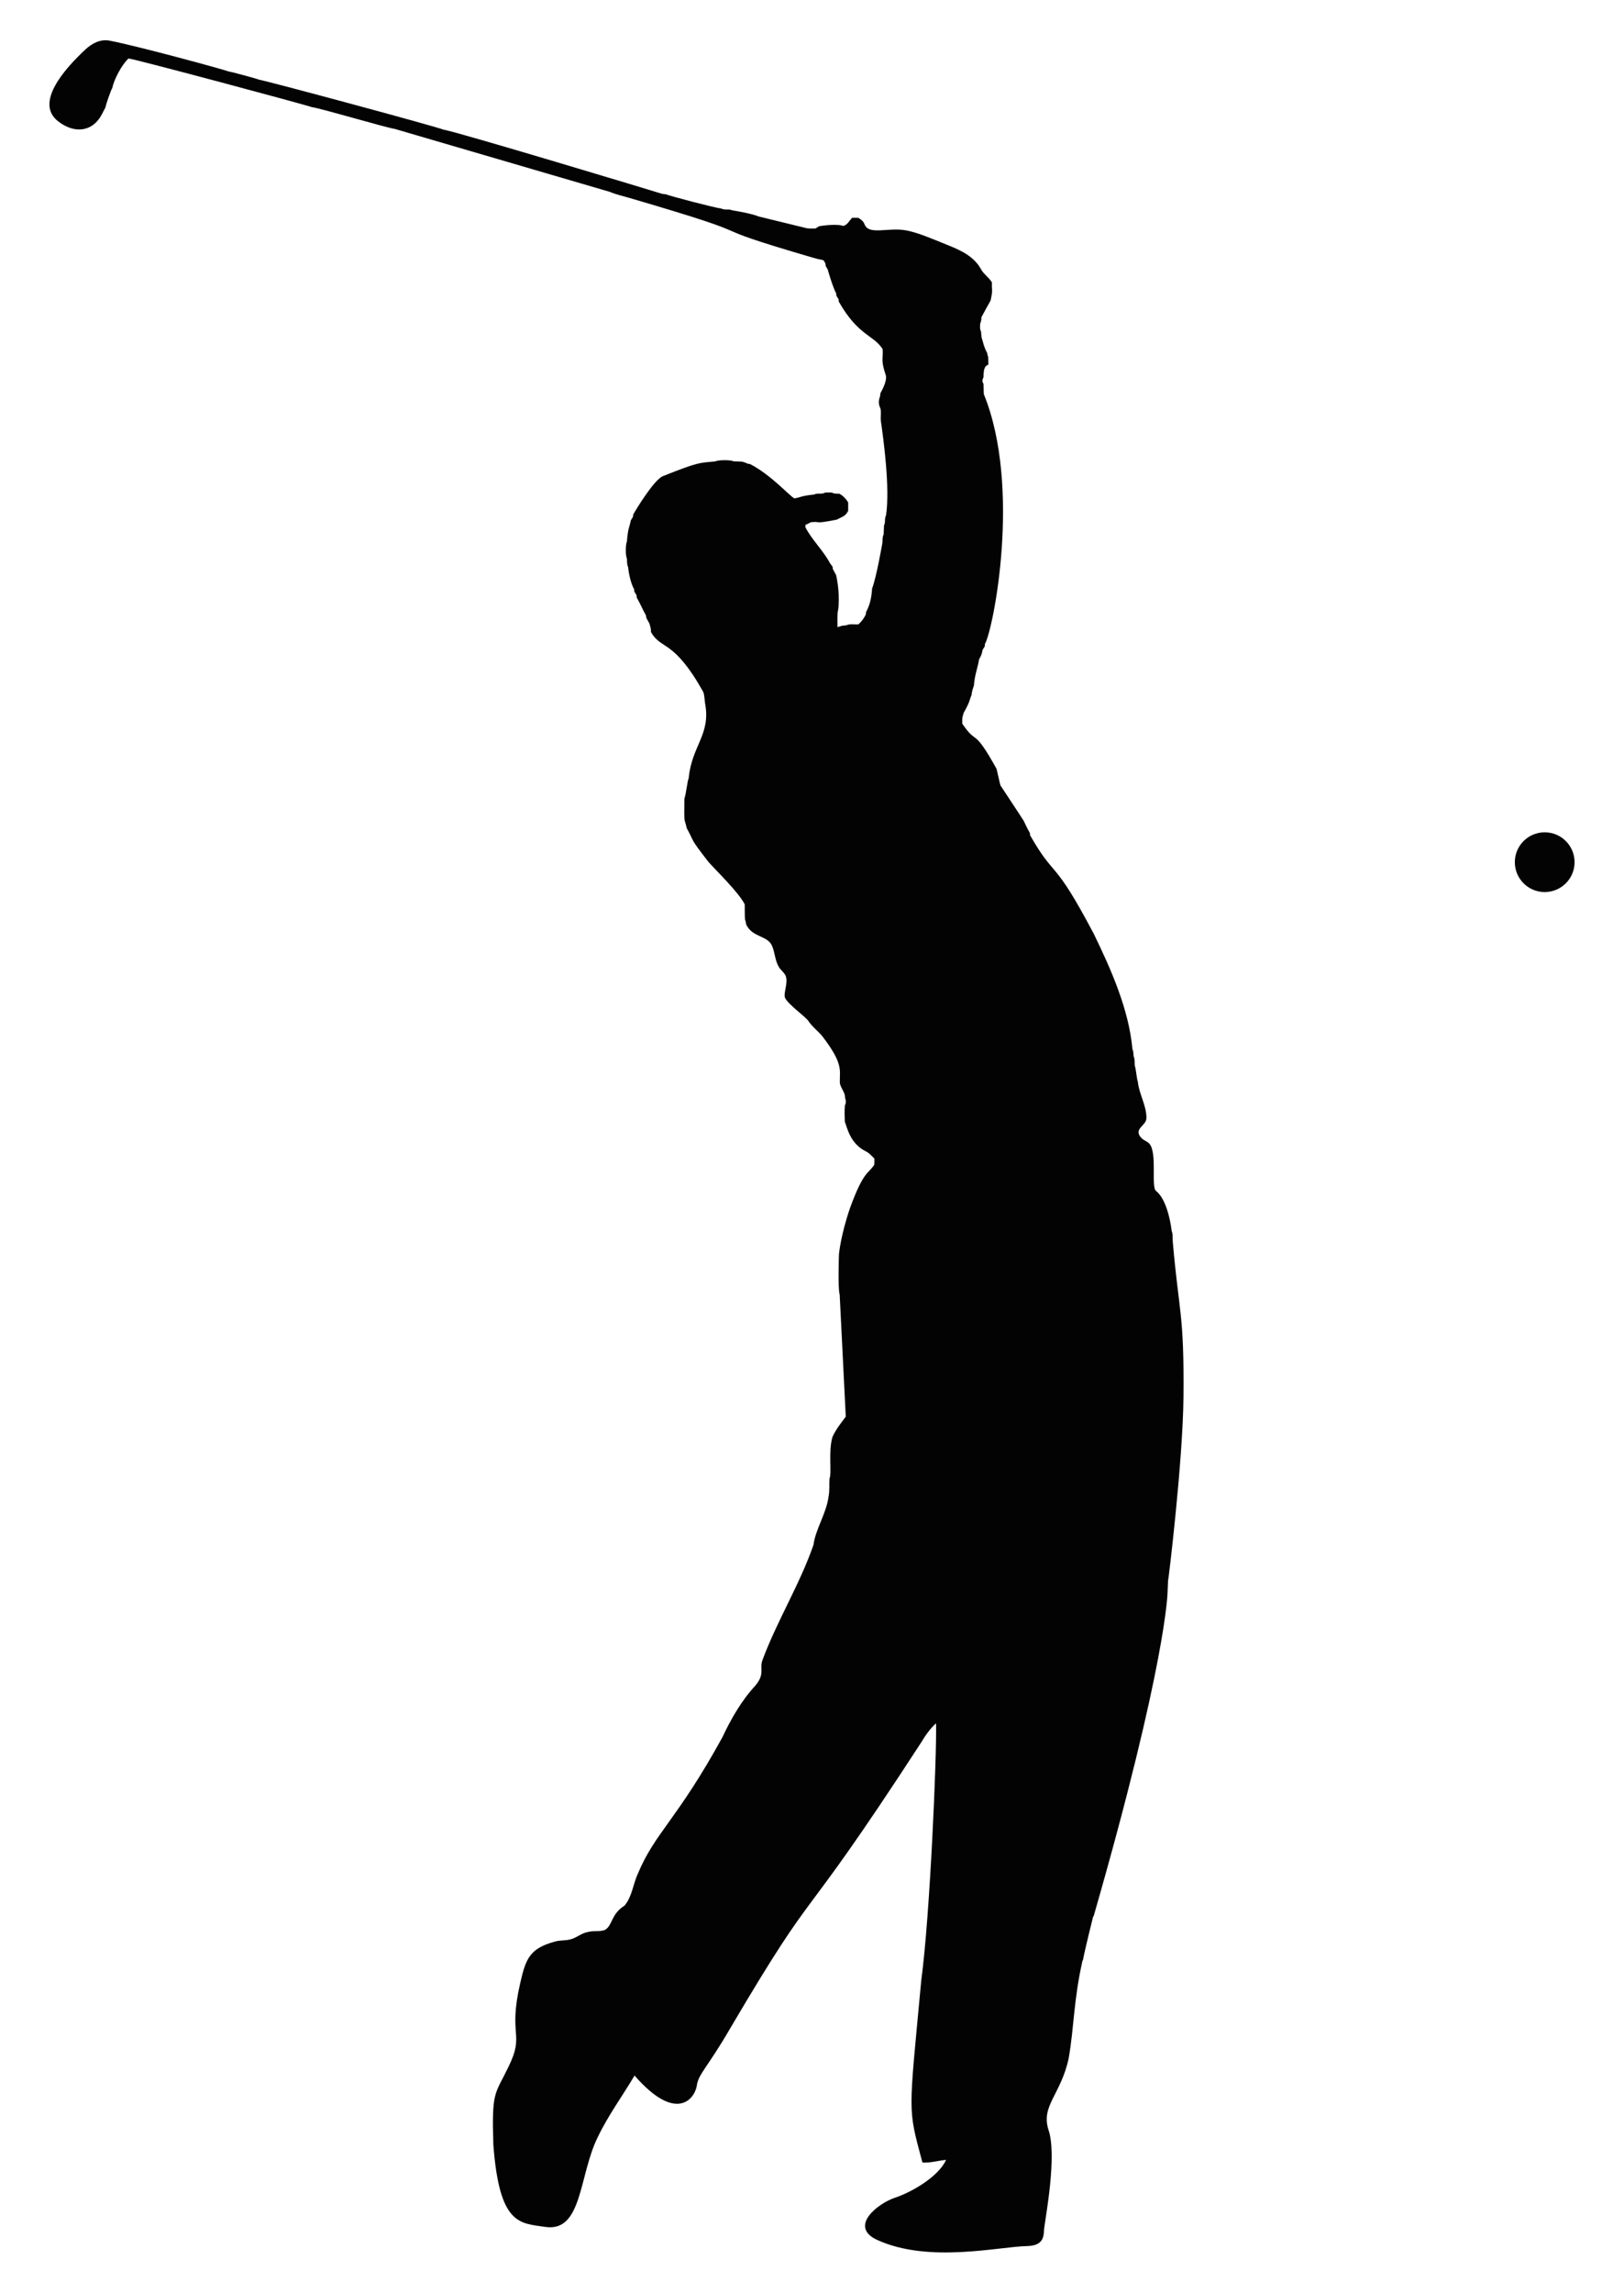 <?xml version="1.0" encoding="utf-8"?>
<svg version="1.1" id="Layer_1" xmlns="http://www.w3.org/2000/svg" xmlns:xlink="http://www.w3.org/1999/xlink" x="0px" y="0px"
	 viewBox="0 0 1174.876 1658.241" enable-background="new 0 0 1174.876 1658.241" xml:space="preserve">
<g>
	<circle fill="#030303" cx="1117.505" cy="623.591" r="21.61"/>
	<path fill="#030303" d="M848.436,898.088c-0.224-2.579,0.224-5.279-0.774-7.729c-1.121-9.06-4.381-23.576-11.347-28.989
		c-3.783-2.94,1.106-27.513-4.838-34.203c-1.57-1.768-4.173-2.356-5.845-4.185c-6.013-6.58,3.638-8.668,3.733-14.195
		c0.158-9.133-5.307-17.341-6.216-26.471c-0.809-1.897-1.325-9.466-2.201-11.495c-0.215-2.287,0.138-4.694-0.808-6.844
		c-0.215-1.737-0.095-3.559-0.894-5.15c-2.555-28.714-15.463-57.687-27.905-83.321c-29.807-56.539-27.596-38.899-46.11-71.346
		c-0.043-0.413-0.129-1.229-0.163-1.642c-1.73-2.923-3.964-7.707-4.419-8.735c-0.637-1.154-16.885-25.732-16.885-25.732
		c-0.011-0.048-1.106-4.16-2.803-11.968c-17.276-31.097-13.782-16.324-24.829-32.705c0-6.533,0.068-3.488,0.989-7.72
		c4.977-8.888,3.762-8.318,5.752-13.008c0.138-1.295,0.164-2.428,1.719-6.912c0.48-7.589,3.029-13.731,3.68-18.777
		c1.081-1.985,2.032-3.392,2.553-6.895c0.524-0.868,1.057-1.737,1.599-2.588c0.026-0.43,0.069-1.272,0.095-1.694
		c5.945-9.78,26.693-113.308-0.774-180.683c-0.155-2.493-0.12-4.986-0.241-7.471c-1.014-1.375-0.997-3.181-0.034-4.574
		c0.188-4.4,0.147-8.251,3.577-9.302c-0.163-8.851,0.026-3.484-0.954-8.606c-2.478-4.348-3.307-9.479-4.032-11.306
		c-0.129-1.35-0.215-2.691-0.327-4.032c-1.057-1.848-0.696-4.024-0.585-6.027c0.825-1.333,0.714-2.932,0.894-4.419
		c0.464-1.023,6.305-11.506,6.62-12.062c1.957-9.003,0.543-7.25,0.972-12.922c-2.072-3.748-6.018-5.967-8.004-9.784
		c-4.9-8.896-14.072-13.32-23.101-16.972c-14.182-5.737-21.717-9.013-30.119-10.818c-13.269-2.851-27.862,3.736-30.949-4.562
		c-0.799-2.149-2.562-3.611-4.514-4.686c-1.487,0.009-2.975-0.009-4.445-0.034c-2.184,2.089-3.396,5.373-6.706,5.889
		c-2.01-1.189-11.137-0.932-17.264,0.241c-0.868,0.533-1.728,1.075-2.579,1.625c-1.969,0.026-3.929,0.017-5.872-0.103
		c0,0-35.316-8.623-35.318-8.623c-5.08-2.134-16.348-4.017-18.863-4.393c-2.528-1.221-5.511,0.017-7.996-1.298
		c-5.081-0.615-37.491-9.129-40.348-10.369c-0.817-0.086-1.633-0.172-2.433-0.258c-0.861-0.37-149.855-45.358-158.201-46.435
		c-5.974-2.467-129.023-35.599-133.26-36.1c-1.877-0.789-20.177-5.77-22.345-6.027c-2.808-1.219-65.164-18.247-85.975-22.265
		c-6.538-1.263-12.583,1.758-17.478,6.311C46.18,50.311,25.134,74.477,41.973,87.677c11.482,9,24.898,8.312,31.957-5.404
		c1.273-2.601,1.353-2.677,2.236-4.291c0.304-1.75,3.672-11.958,5.167-14.581c0.91-5.344,6.707-16.682,11.649-21.098
		c4.737,0.395,129.219,33.78,132.52,35.163c6.697,0.864,53.807,14.897,60.044,15.759c0,0,155.619,45.549,155.622,45.549
		c4.463,1.89,9.393,2.985,14.032,4.342c110.48,32.313,40.087,16.126,133.523,43.445c7.825,2.288,6.525,0.31,8.445,4.151
		c0.052,0.413,0.138,1.238,0.181,1.642c0.49,0.86,0.98,1.728,1.47,2.588c0.346,1.384,3.848,13.319,6.121,17.238
		c0.026,0.421,0.086,1.264,0.12,1.694c0.533,0.851,1.075,1.711,1.616,2.579c0.034,0.421,0.095,1.255,0.129,1.676
		c14.096,24.904,25.286,24.053,31.733,34.398c0.454,7.613-1.396,7.391,1.969,17.969c1.851,3.72-1.758,10.602-3.576,13.919
		c-0.103,0.799-0.198,1.608-0.284,2.416c-1.083,2.476-1.161,5.545,0.06,7.987c1.089,2.179,0.179,6.968,0.544,9.548
		c1.776,12.564,6.759,48.226,3.746,68.422c-1.324,2.201-0.181,4.952-1.462,7.162c-0.138,2.192-0.146,4.393-0.267,6.594
		c-1.032,1.84-0.696,4.006-0.885,6.027c0,0-4.39,25.372-7.445,32.954c-0.45,6.275-1.34,11.547-4.35,17.075
		c-0.043,0.413-0.129,1.238-0.172,1.651c-1.238,2.846-3.121,5.296-5.434,7.351c-2.923,0.129-6.035-0.576-8.778,0.671
		c-4.327,0.485-2.153,0.095-6.31,1.333c-0.026-3.637-0.12-7.273,0.095-10.91c0.525-1.05,2.071-12.162-1.1-26.747
		c-0.791-1.462-1.565-2.923-2.373-4.359c-0.043-0.413-0.138-1.229-0.18-1.642c-0.662-0.86-1.29-1.719-1.883-2.605
		c-4.935-9.268-12.862-16.559-17.736-25.852c-0.017-0.456-0.052-1.358-0.069-1.814c1.341-0.567,2.674-1.195,3.938-1.952
		c8.42-0.894,0.762,1.645,18.837-1.891c3.576-2.086,6.141-2.217,8.185-6.319c-0.017-2.029-0.017-4.041,0-6.053
		c-1.513-2.674-3.697-4.926-6.405-6.388c-1.805-0.06-3.74,0.181-5.348-0.808c-1.634-0.095-3.25-0.095-4.866,0
		c-2.442,1.496-5.528,0.06-8.013,1.427c-10.01,0.942-10.052,2.273-14.435,2.76c-5.06-3.457-17.1-17.131-31.931-24.821
		c-0.395-0.06-1.195-0.181-1.591-0.241c-5.013-2.156-4.225-1.37-10.24-1.694c-1.98-1.163-11.337-1.106-13.171,0
		c-11.809,1.209-11.594,0.147-38.015,10.674c-6.414,2.556-19.512,24.188-21.496,27.764c-0.044,0.414-0.121,1.239-0.164,1.652
		c-0.533,0.86-1.057,1.719-1.573,2.588c-0.982,5.129-2.051,5.343-2.82,15.338c-1.056,1.992-1.08,10.334,0,12.303
		c0.181,2.003-0.095,4.135,0.817,6.001c0.472,4.492,1.861,11.727,4.428,16.241c0.034,0.413,0.095,1.255,0.12,1.668
		c0.533,0.868,1.075,1.737,1.625,2.605c0.026,0.413,0.086,1.238,0.12,1.651c3.415,6.147,3.836,7.864,6.706,12.999
		c0.052,0.404,0.138,1.221,0.189,1.633c0.808,1.444,1.582,2.906,2.373,4.368c0.778,3.581,0.818,1.667,1.066,6.053
		c7.372,13.008,16.212,4.78,37.631,42.961c1.063,1.894,1.097,6.497,1.507,8.719c4.152,22.492-9.644,30.362-11.884,53.888
		c-0.96,2.037-1.839,11.179-3.121,14.916c-0.156,19.655-0.203,12.719,1.694,21.253c6.156,11.149,1.511,6.098,15.596,24.288
		c5.34,6.119,21.931,22.024,26.368,30.839c0.112,3.645-0.077,7.308,0.189,10.962c0.516,1.135,0.688,2.39,0.86,3.637
		c4.69,9.597,15.334,7.69,18.717,15.415c2.194,5.011,2.019,10.546,5.03,15.457c1.308,2.134,3.64,3.756,4.667,5.917
		c2.397,5.046-1.925,13.249-0.162,16.523c2.633,4.892,14.823,13.479,16.679,16.352c2.828,4.379,7.547,7.665,10.724,11.858
		c14.343,18.929,12.031,23.584,12.094,31.508c-0.43,4.582,4.015,7.755,3.766,12.354c0.731,1.754,0.825,3.723-0.112,5.434
		c-0.301,3.92-0.215,7.858-0.052,11.787c1.685,4.027,3.631,15.582,14.917,21.287c2.622,1.169,4.462,3.43,6.491,5.382
		c-0.017,1.444-0.043,2.897-0.069,4.359c-4.303,6.925-7.469,3.878-17.41,30.942c-6.835,19.651-8.15,33.702-8.15,33.702
		c-0.14,2.702-0.763,26.365,0.499,29.214c0,0.001,4.419,88.441,4.419,88.442c-3.516,4.694-7.273,9.328-9.646,14.745
		c-3.108,10.71-0.29,25.707-2.141,30.117c-0.301,4.264,0.232,8.606-0.662,12.836c-1.461,12.102-9.451,23.6-10.927,35.103
		c-10.033,28.801-26.368,54.869-36.96,83.446c-2.166,6.227,2.12,9.695-5.124,18.33c-9.917,10.658-17.646,24.176-23.729,37.167
		c-32.975,60.087-48.581,68.709-61.196,98.724c-3.516,7.609-4.118,16.507-9.638,23.153c-9.946,6.171-8.563,14.429-14.289,17.651
		c-3.946,1.393-8.279,0.318-12.294,1.47c-4.694,0.74-8.245,4.376-12.845,5.382c-3.68,0.937-7.574,0.447-11.211,1.599
		c-17.968,4.928-20.852,12.33-24.829,29.816c-9.128,39.693,3.63,36.015-8.649,60.964c-9.814,20.363-12.046,16.946-10.816,56.15
		c4.384,58.111,18.98,56.624,37.546,59.375c27.004,4.002,24.221-37.17,37.999-64.964c7.471-15.639,17.797-29.652,26.6-44.509
		c29.774,34.144,43.205,17.258,44.973,7.703c1.05-8.911,7.368-12.675,24.666-42.592c66.57-112.892,44.12-62.078,137.739-206.063
		c3.009-4.987,6.388-9.921,10.738-13.833c0.601,22.662-4.358,138.933-10.687,185.885c-9.175,98.847-9.948,91.313,0.834,131.807
		c5.795,0.396,11.383-1.436,17.109-1.9c-5.481,12.081-24.568,23.208-36.875,27.314c-12.194,3.973-34.153,20.936-12.776,30.651
		c37.238,16.923,87.599,4.783,108.32,4.353c13.015-0.27,11.803-8.483,12.299-12.731c0.919-7.877,9.447-52.859,3.126-71.296
		c-5.571-17.624,8.825-25.234,14.59-51.653c3.998-23.103,3.528-41.758,9.964-70.55l0.396-0.679c1.112-6.437,7.273-31.14,7.273-31.14
		l0.481-0.688c52.71-183.208,53.441-234.09,53.441-234.09c0.189-2.786,0.155-5.571,0.352-8.331
		c0.359-0.86,10.757-86.967,11.156-133.114C856.706,949.332,852.978,950.5,848.436,898.088z"/>
</g>
</svg>
